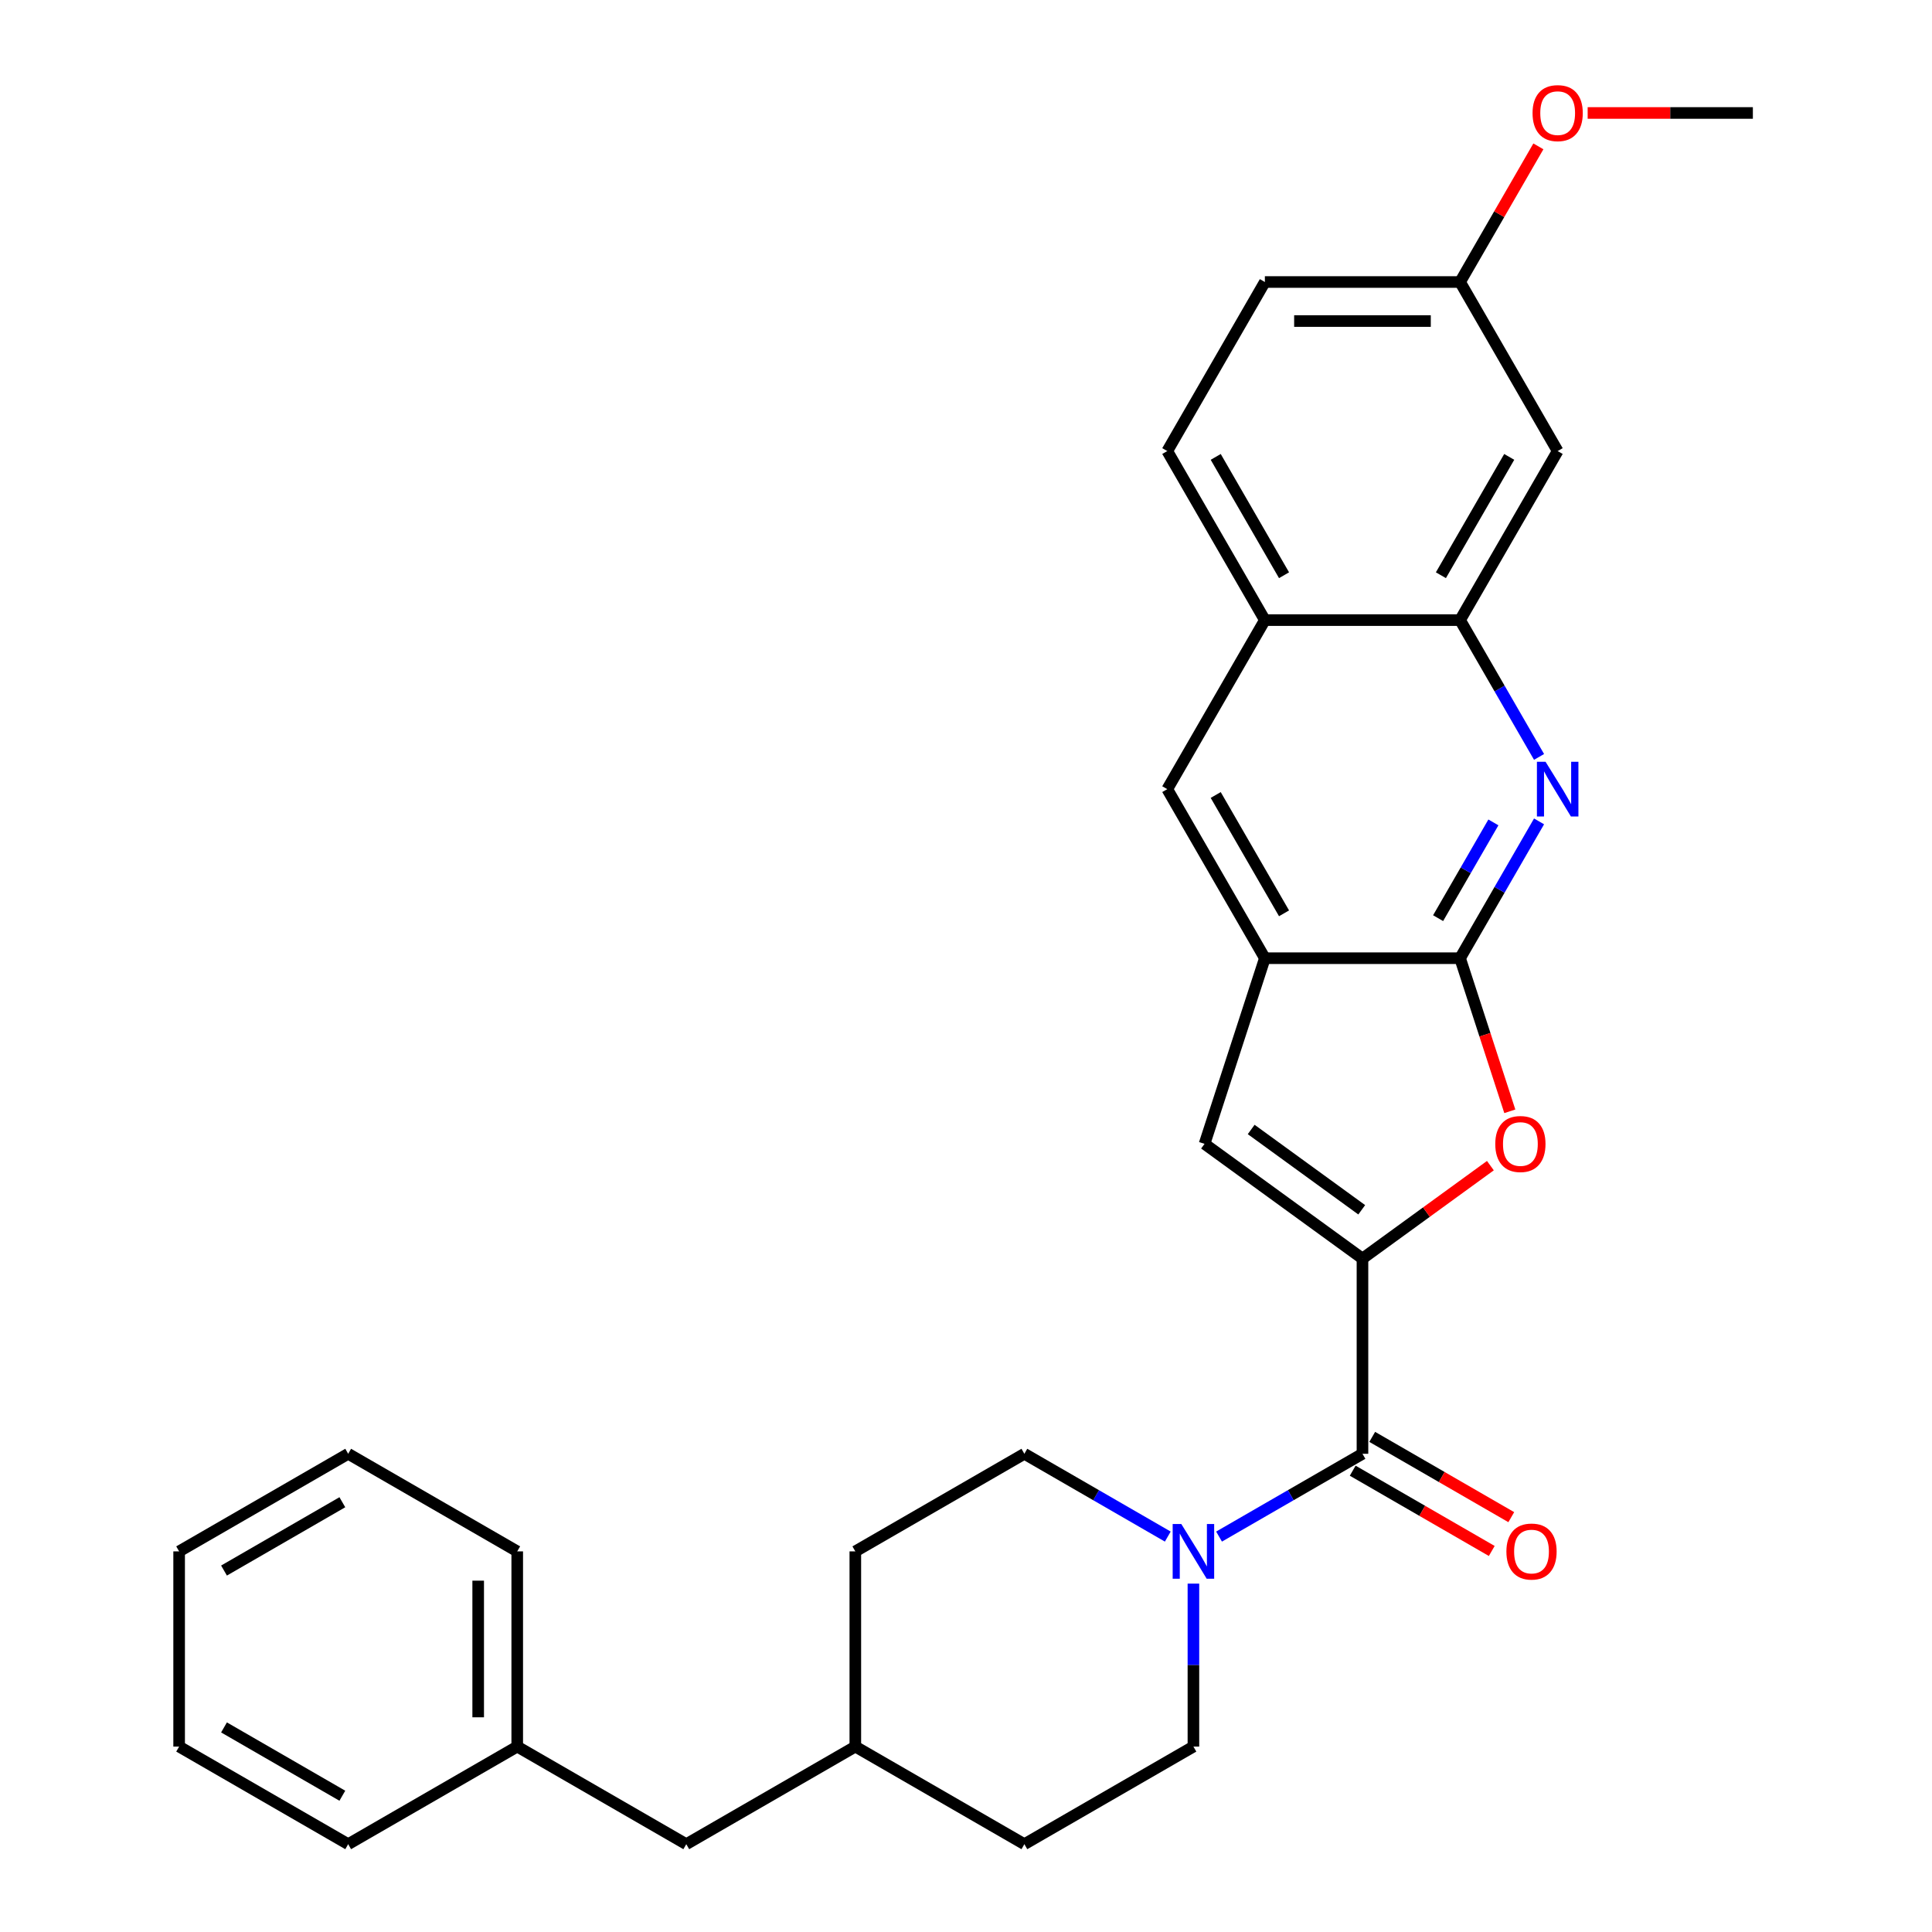 <?xml version='1.0' encoding='iso-8859-1'?>
<svg version='1.1' baseProfile='full'
              xmlns='http://www.w3.org/2000/svg'
                      xmlns:rdkit='http://www.rdkit.org/xml'
                      xmlns:xlink='http://www.w3.org/1999/xlink'
                  xml:space='preserve'
width='1000px' height='1000px' viewBox='0 0 1000 1000'>
<!-- END OF HEADER -->
<rect style='opacity:1.0;fill:#FFFFFF;stroke:none' width='1000' height='1000' x='0' y='0'> </rect>
<path class='bond-1' d='M 705.211,651.441 L 738.317,627.387' style='fill:none;fill-rule:evenodd;stroke:#000000;stroke-width:6px;stroke-linecap:butt;stroke-linejoin:miter;stroke-opacity:1' />
<path class='bond-1' d='M 738.317,627.387 L 771.424,603.334' style='fill:none;fill-rule:evenodd;stroke:#FF0000;stroke-width:6px;stroke-linecap:butt;stroke-linejoin:miter;stroke-opacity:1' />
<path class='bond-2' d='M 705.211,651.441 L 705.211,752.476' style='fill:none;fill-rule:evenodd;stroke:#000000;stroke-width:6px;stroke-linecap:butt;stroke-linejoin:miter;stroke-opacity:1' />
<path class='bond-4' d='M 705.211,651.441 L 623.472,592.054' style='fill:none;fill-rule:evenodd;stroke:#000000;stroke-width:6px;stroke-linecap:butt;stroke-linejoin:miter;stroke-opacity:1' />
<path class='bond-4' d='M 704.827,626.185 L 647.61,584.614' style='fill:none;fill-rule:evenodd;stroke:#000000;stroke-width:6px;stroke-linecap:butt;stroke-linejoin:miter;stroke-opacity:1' />
<path class='bond-0' d='M 755.728,495.964 L 768.602,535.586' style='fill:none;fill-rule:evenodd;stroke:#000000;stroke-width:6px;stroke-linecap:butt;stroke-linejoin:miter;stroke-opacity:1' />
<path class='bond-0' d='M 768.602,535.586 L 781.476,575.208' style='fill:none;fill-rule:evenodd;stroke:#FF0000;stroke-width:6px;stroke-linecap:butt;stroke-linejoin:miter;stroke-opacity:1' />
<path class='bond-3' d='M 755.728,495.964 L 776.17,460.558' style='fill:none;fill-rule:evenodd;stroke:#000000;stroke-width:6px;stroke-linecap:butt;stroke-linejoin:miter;stroke-opacity:1' />
<path class='bond-3' d='M 776.17,460.558 L 796.612,425.151' style='fill:none;fill-rule:evenodd;stroke:#0000FF;stroke-width:6px;stroke-linecap:butt;stroke-linejoin:miter;stroke-opacity:1' />
<path class='bond-3' d='M 744.361,475.239 L 758.67,450.454' style='fill:none;fill-rule:evenodd;stroke:#000000;stroke-width:6px;stroke-linecap:butt;stroke-linejoin:miter;stroke-opacity:1' />
<path class='bond-3' d='M 758.67,450.454 L 772.98,425.67' style='fill:none;fill-rule:evenodd;stroke:#0000FF;stroke-width:6px;stroke-linecap:butt;stroke-linejoin:miter;stroke-opacity:1' />
<path class='bond-29' d='M 755.728,495.964 L 654.693,495.964' style='fill:none;fill-rule:evenodd;stroke:#000000;stroke-width:6px;stroke-linecap:butt;stroke-linejoin:miter;stroke-opacity:1' />
<path class='bond-6' d='M 705.211,752.476 L 668.094,773.905' style='fill:none;fill-rule:evenodd;stroke:#000000;stroke-width:6px;stroke-linecap:butt;stroke-linejoin:miter;stroke-opacity:1' />
<path class='bond-6' d='M 668.094,773.905 L 630.978,795.334' style='fill:none;fill-rule:evenodd;stroke:#0000FF;stroke-width:6px;stroke-linecap:butt;stroke-linejoin:miter;stroke-opacity:1' />
<path class='bond-11' d='M 700.159,761.226 L 736.146,782.002' style='fill:none;fill-rule:evenodd;stroke:#000000;stroke-width:6px;stroke-linecap:butt;stroke-linejoin:miter;stroke-opacity:1' />
<path class='bond-11' d='M 736.146,782.002 L 772.132,802.779' style='fill:none;fill-rule:evenodd;stroke:#FF0000;stroke-width:6px;stroke-linecap:butt;stroke-linejoin:miter;stroke-opacity:1' />
<path class='bond-11' d='M 710.263,743.726 L 746.249,764.503' style='fill:none;fill-rule:evenodd;stroke:#000000;stroke-width:6px;stroke-linecap:butt;stroke-linejoin:miter;stroke-opacity:1' />
<path class='bond-11' d='M 746.249,764.503 L 782.236,785.279' style='fill:none;fill-rule:evenodd;stroke:#FF0000;stroke-width:6px;stroke-linecap:butt;stroke-linejoin:miter;stroke-opacity:1' />
<path class='bond-7' d='M 796.612,391.779 L 776.17,356.373' style='fill:none;fill-rule:evenodd;stroke:#0000FF;stroke-width:6px;stroke-linecap:butt;stroke-linejoin:miter;stroke-opacity:1' />
<path class='bond-7' d='M 776.17,356.373 L 755.728,320.966' style='fill:none;fill-rule:evenodd;stroke:#000000;stroke-width:6px;stroke-linecap:butt;stroke-linejoin:miter;stroke-opacity:1' />
<path class='bond-5' d='M 623.472,592.054 L 654.693,495.964' style='fill:none;fill-rule:evenodd;stroke:#000000;stroke-width:6px;stroke-linecap:butt;stroke-linejoin:miter;stroke-opacity:1' />
<path class='bond-8' d='M 654.693,495.964 L 604.176,408.465' style='fill:none;fill-rule:evenodd;stroke:#000000;stroke-width:6px;stroke-linecap:butt;stroke-linejoin:miter;stroke-opacity:1' />
<path class='bond-8' d='M 664.616,472.736 L 629.253,411.487' style='fill:none;fill-rule:evenodd;stroke:#000000;stroke-width:6px;stroke-linecap:butt;stroke-linejoin:miter;stroke-opacity:1' />
<path class='bond-12' d='M 604.446,795.334 L 567.33,773.905' style='fill:none;fill-rule:evenodd;stroke:#0000FF;stroke-width:6px;stroke-linecap:butt;stroke-linejoin:miter;stroke-opacity:1' />
<path class='bond-12' d='M 567.33,773.905 L 530.213,752.476' style='fill:none;fill-rule:evenodd;stroke:#000000;stroke-width:6px;stroke-linecap:butt;stroke-linejoin:miter;stroke-opacity:1' />
<path class='bond-13' d='M 617.712,819.679 L 617.712,861.853' style='fill:none;fill-rule:evenodd;stroke:#0000FF;stroke-width:6px;stroke-linecap:butt;stroke-linejoin:miter;stroke-opacity:1' />
<path class='bond-13' d='M 617.712,861.853 L 617.712,904.028' style='fill:none;fill-rule:evenodd;stroke:#000000;stroke-width:6px;stroke-linecap:butt;stroke-linejoin:miter;stroke-opacity:1' />
<path class='bond-10' d='M 755.728,320.966 L 806.246,233.468' style='fill:none;fill-rule:evenodd;stroke:#000000;stroke-width:6px;stroke-linecap:butt;stroke-linejoin:miter;stroke-opacity:1' />
<path class='bond-10' d='M 745.806,297.738 L 781.168,236.489' style='fill:none;fill-rule:evenodd;stroke:#000000;stroke-width:6px;stroke-linecap:butt;stroke-linejoin:miter;stroke-opacity:1' />
<path class='bond-30' d='M 755.728,320.966 L 654.693,320.966' style='fill:none;fill-rule:evenodd;stroke:#000000;stroke-width:6px;stroke-linecap:butt;stroke-linejoin:miter;stroke-opacity:1' />
<path class='bond-9' d='M 604.176,408.465 L 654.693,320.966' style='fill:none;fill-rule:evenodd;stroke:#000000;stroke-width:6px;stroke-linecap:butt;stroke-linejoin:miter;stroke-opacity:1' />
<path class='bond-14' d='M 654.693,320.966 L 604.176,233.468' style='fill:none;fill-rule:evenodd;stroke:#000000;stroke-width:6px;stroke-linecap:butt;stroke-linejoin:miter;stroke-opacity:1' />
<path class='bond-14' d='M 664.616,297.738 L 629.253,236.489' style='fill:none;fill-rule:evenodd;stroke:#000000;stroke-width:6px;stroke-linecap:butt;stroke-linejoin:miter;stroke-opacity:1' />
<path class='bond-15' d='M 806.246,233.468 L 755.728,145.969' style='fill:none;fill-rule:evenodd;stroke:#000000;stroke-width:6px;stroke-linecap:butt;stroke-linejoin:miter;stroke-opacity:1' />
<path class='bond-18' d='M 530.213,752.476 L 442.714,802.993' style='fill:none;fill-rule:evenodd;stroke:#000000;stroke-width:6px;stroke-linecap:butt;stroke-linejoin:miter;stroke-opacity:1' />
<path class='bond-19' d='M 617.712,904.028 L 530.213,954.545' style='fill:none;fill-rule:evenodd;stroke:#000000;stroke-width:6px;stroke-linecap:butt;stroke-linejoin:miter;stroke-opacity:1' />
<path class='bond-17' d='M 604.176,233.468 L 654.693,145.969' style='fill:none;fill-rule:evenodd;stroke:#000000;stroke-width:6px;stroke-linecap:butt;stroke-linejoin:miter;stroke-opacity:1' />
<path class='bond-22' d='M 755.728,145.969 L 775.997,110.862' style='fill:none;fill-rule:evenodd;stroke:#000000;stroke-width:6px;stroke-linecap:butt;stroke-linejoin:miter;stroke-opacity:1' />
<path class='bond-22' d='M 775.997,110.862 L 796.266,75.756' style='fill:none;fill-rule:evenodd;stroke:#FF0000;stroke-width:6px;stroke-linecap:butt;stroke-linejoin:miter;stroke-opacity:1' />
<path class='bond-32' d='M 755.728,145.969 L 654.693,145.969' style='fill:none;fill-rule:evenodd;stroke:#000000;stroke-width:6px;stroke-linecap:butt;stroke-linejoin:miter;stroke-opacity:1' />
<path class='bond-32' d='M 740.573,166.176 L 669.849,166.176' style='fill:none;fill-rule:evenodd;stroke:#000000;stroke-width:6px;stroke-linecap:butt;stroke-linejoin:miter;stroke-opacity:1' />
<path class='bond-16' d='M 355.216,954.545 L 442.714,904.028' style='fill:none;fill-rule:evenodd;stroke:#000000;stroke-width:6px;stroke-linecap:butt;stroke-linejoin:miter;stroke-opacity:1' />
<path class='bond-21' d='M 355.216,954.545 L 267.717,904.028' style='fill:none;fill-rule:evenodd;stroke:#000000;stroke-width:6px;stroke-linecap:butt;stroke-linejoin:miter;stroke-opacity:1' />
<path class='bond-31' d='M 442.714,802.993 L 442.714,904.028' style='fill:none;fill-rule:evenodd;stroke:#000000;stroke-width:6px;stroke-linecap:butt;stroke-linejoin:miter;stroke-opacity:1' />
<path class='bond-20' d='M 530.213,954.545 L 442.714,904.028' style='fill:none;fill-rule:evenodd;stroke:#000000;stroke-width:6px;stroke-linecap:butt;stroke-linejoin:miter;stroke-opacity:1' />
<path class='bond-23' d='M 267.717,904.028 L 267.717,802.993' style='fill:none;fill-rule:evenodd;stroke:#000000;stroke-width:6px;stroke-linecap:butt;stroke-linejoin:miter;stroke-opacity:1' />
<path class='bond-23' d='M 247.51,888.873 L 247.51,818.148' style='fill:none;fill-rule:evenodd;stroke:#000000;stroke-width:6px;stroke-linecap:butt;stroke-linejoin:miter;stroke-opacity:1' />
<path class='bond-24' d='M 267.717,904.028 L 180.218,954.545' style='fill:none;fill-rule:evenodd;stroke:#000000;stroke-width:6px;stroke-linecap:butt;stroke-linejoin:miter;stroke-opacity:1' />
<path class='bond-25' d='M 821.772,58.47 L 864.526,58.47' style='fill:none;fill-rule:evenodd;stroke:#FF0000;stroke-width:6px;stroke-linecap:butt;stroke-linejoin:miter;stroke-opacity:1' />
<path class='bond-25' d='M 864.526,58.47 L 907.281,58.47' style='fill:none;fill-rule:evenodd;stroke:#000000;stroke-width:6px;stroke-linecap:butt;stroke-linejoin:miter;stroke-opacity:1' />
<path class='bond-27' d='M 267.717,802.993 L 180.218,752.476' style='fill:none;fill-rule:evenodd;stroke:#000000;stroke-width:6px;stroke-linecap:butt;stroke-linejoin:miter;stroke-opacity:1' />
<path class='bond-26' d='M 180.218,954.545 L 92.719,904.028' style='fill:none;fill-rule:evenodd;stroke:#000000;stroke-width:6px;stroke-linecap:butt;stroke-linejoin:miter;stroke-opacity:1' />
<path class='bond-26' d='M 177.197,929.468 L 115.948,894.106' style='fill:none;fill-rule:evenodd;stroke:#000000;stroke-width:6px;stroke-linecap:butt;stroke-linejoin:miter;stroke-opacity:1' />
<path class='bond-28' d='M 92.719,904.028 L 92.719,802.993' style='fill:none;fill-rule:evenodd;stroke:#000000;stroke-width:6px;stroke-linecap:butt;stroke-linejoin:miter;stroke-opacity:1' />
<path class='bond-33' d='M 180.218,752.476 L 92.719,802.993' style='fill:none;fill-rule:evenodd;stroke:#000000;stroke-width:6px;stroke-linecap:butt;stroke-linejoin:miter;stroke-opacity:1' />
<path class='bond-33' d='M 177.197,777.553 L 115.948,812.915' style='fill:none;fill-rule:evenodd;stroke:#000000;stroke-width:6px;stroke-linecap:butt;stroke-linejoin:miter;stroke-opacity:1' />
<path  class='atom-2' d='M 773.95 592.134
Q 773.95 585.334, 777.31 581.534
Q 780.67 577.734, 786.95 577.734
Q 793.23 577.734, 796.59 581.534
Q 799.95 585.334, 799.95 592.134
Q 799.95 599.014, 796.55 602.934
Q 793.15 606.814, 786.95 606.814
Q 780.71 606.814, 777.31 602.934
Q 773.95 599.054, 773.95 592.134
M 786.95 603.614
Q 791.27 603.614, 793.59 600.734
Q 795.95 597.814, 795.95 592.134
Q 795.95 586.574, 793.59 583.774
Q 791.27 580.934, 786.95 580.934
Q 782.63 580.934, 780.27 583.734
Q 777.95 586.534, 777.95 592.134
Q 777.95 597.854, 780.27 600.734
Q 782.63 603.614, 786.95 603.614
' fill='#FF0000'/>
<path  class='atom-4' d='M 799.986 394.305
L 809.266 409.305
Q 810.186 410.785, 811.666 413.465
Q 813.146 416.145, 813.226 416.305
L 813.226 394.305
L 816.986 394.305
L 816.986 422.625
L 813.106 422.625
L 803.146 406.225
Q 801.986 404.305, 800.746 402.105
Q 799.546 399.905, 799.186 399.225
L 799.186 422.625
L 795.506 422.625
L 795.506 394.305
L 799.986 394.305
' fill='#0000FF'/>
<path  class='atom-7' d='M 611.452 788.833
L 620.732 803.833
Q 621.652 805.313, 623.132 807.993
Q 624.612 810.673, 624.692 810.833
L 624.692 788.833
L 628.452 788.833
L 628.452 817.153
L 624.572 817.153
L 614.612 800.753
Q 613.452 798.833, 612.212 796.633
Q 611.012 794.433, 610.652 793.753
L 610.652 817.153
L 606.972 817.153
L 606.972 788.833
L 611.452 788.833
' fill='#0000FF'/>
<path  class='atom-12' d='M 779.71 803.073
Q 779.71 796.273, 783.07 792.473
Q 786.43 788.673, 792.71 788.673
Q 798.99 788.673, 802.35 792.473
Q 805.71 796.273, 805.71 803.073
Q 805.71 809.953, 802.31 813.873
Q 798.91 817.753, 792.71 817.753
Q 786.47 817.753, 783.07 813.873
Q 779.71 809.993, 779.71 803.073
M 792.71 814.553
Q 797.03 814.553, 799.35 811.673
Q 801.71 808.753, 801.71 803.073
Q 801.71 797.513, 799.35 794.713
Q 797.03 791.873, 792.71 791.873
Q 788.39 791.873, 786.03 794.673
Q 783.71 797.473, 783.71 803.073
Q 783.71 808.793, 786.03 811.673
Q 788.39 814.553, 792.71 814.553
' fill='#FF0000'/>
<path  class='atom-23' d='M 793.246 58.55
Q 793.246 51.75, 796.606 47.95
Q 799.966 44.15, 806.246 44.15
Q 812.526 44.15, 815.886 47.95
Q 819.246 51.75, 819.246 58.55
Q 819.246 65.43, 815.846 69.35
Q 812.446 73.23, 806.246 73.23
Q 800.006 73.23, 796.606 69.35
Q 793.246 65.47, 793.246 58.55
M 806.246 70.03
Q 810.566 70.03, 812.886 67.15
Q 815.246 64.23, 815.246 58.55
Q 815.246 52.99, 812.886 50.19
Q 810.566 47.35, 806.246 47.35
Q 801.926 47.35, 799.566 50.15
Q 797.246 52.95, 797.246 58.55
Q 797.246 64.27, 799.566 67.15
Q 801.926 70.03, 806.246 70.03
' fill='#FF0000'/>
</svg>
